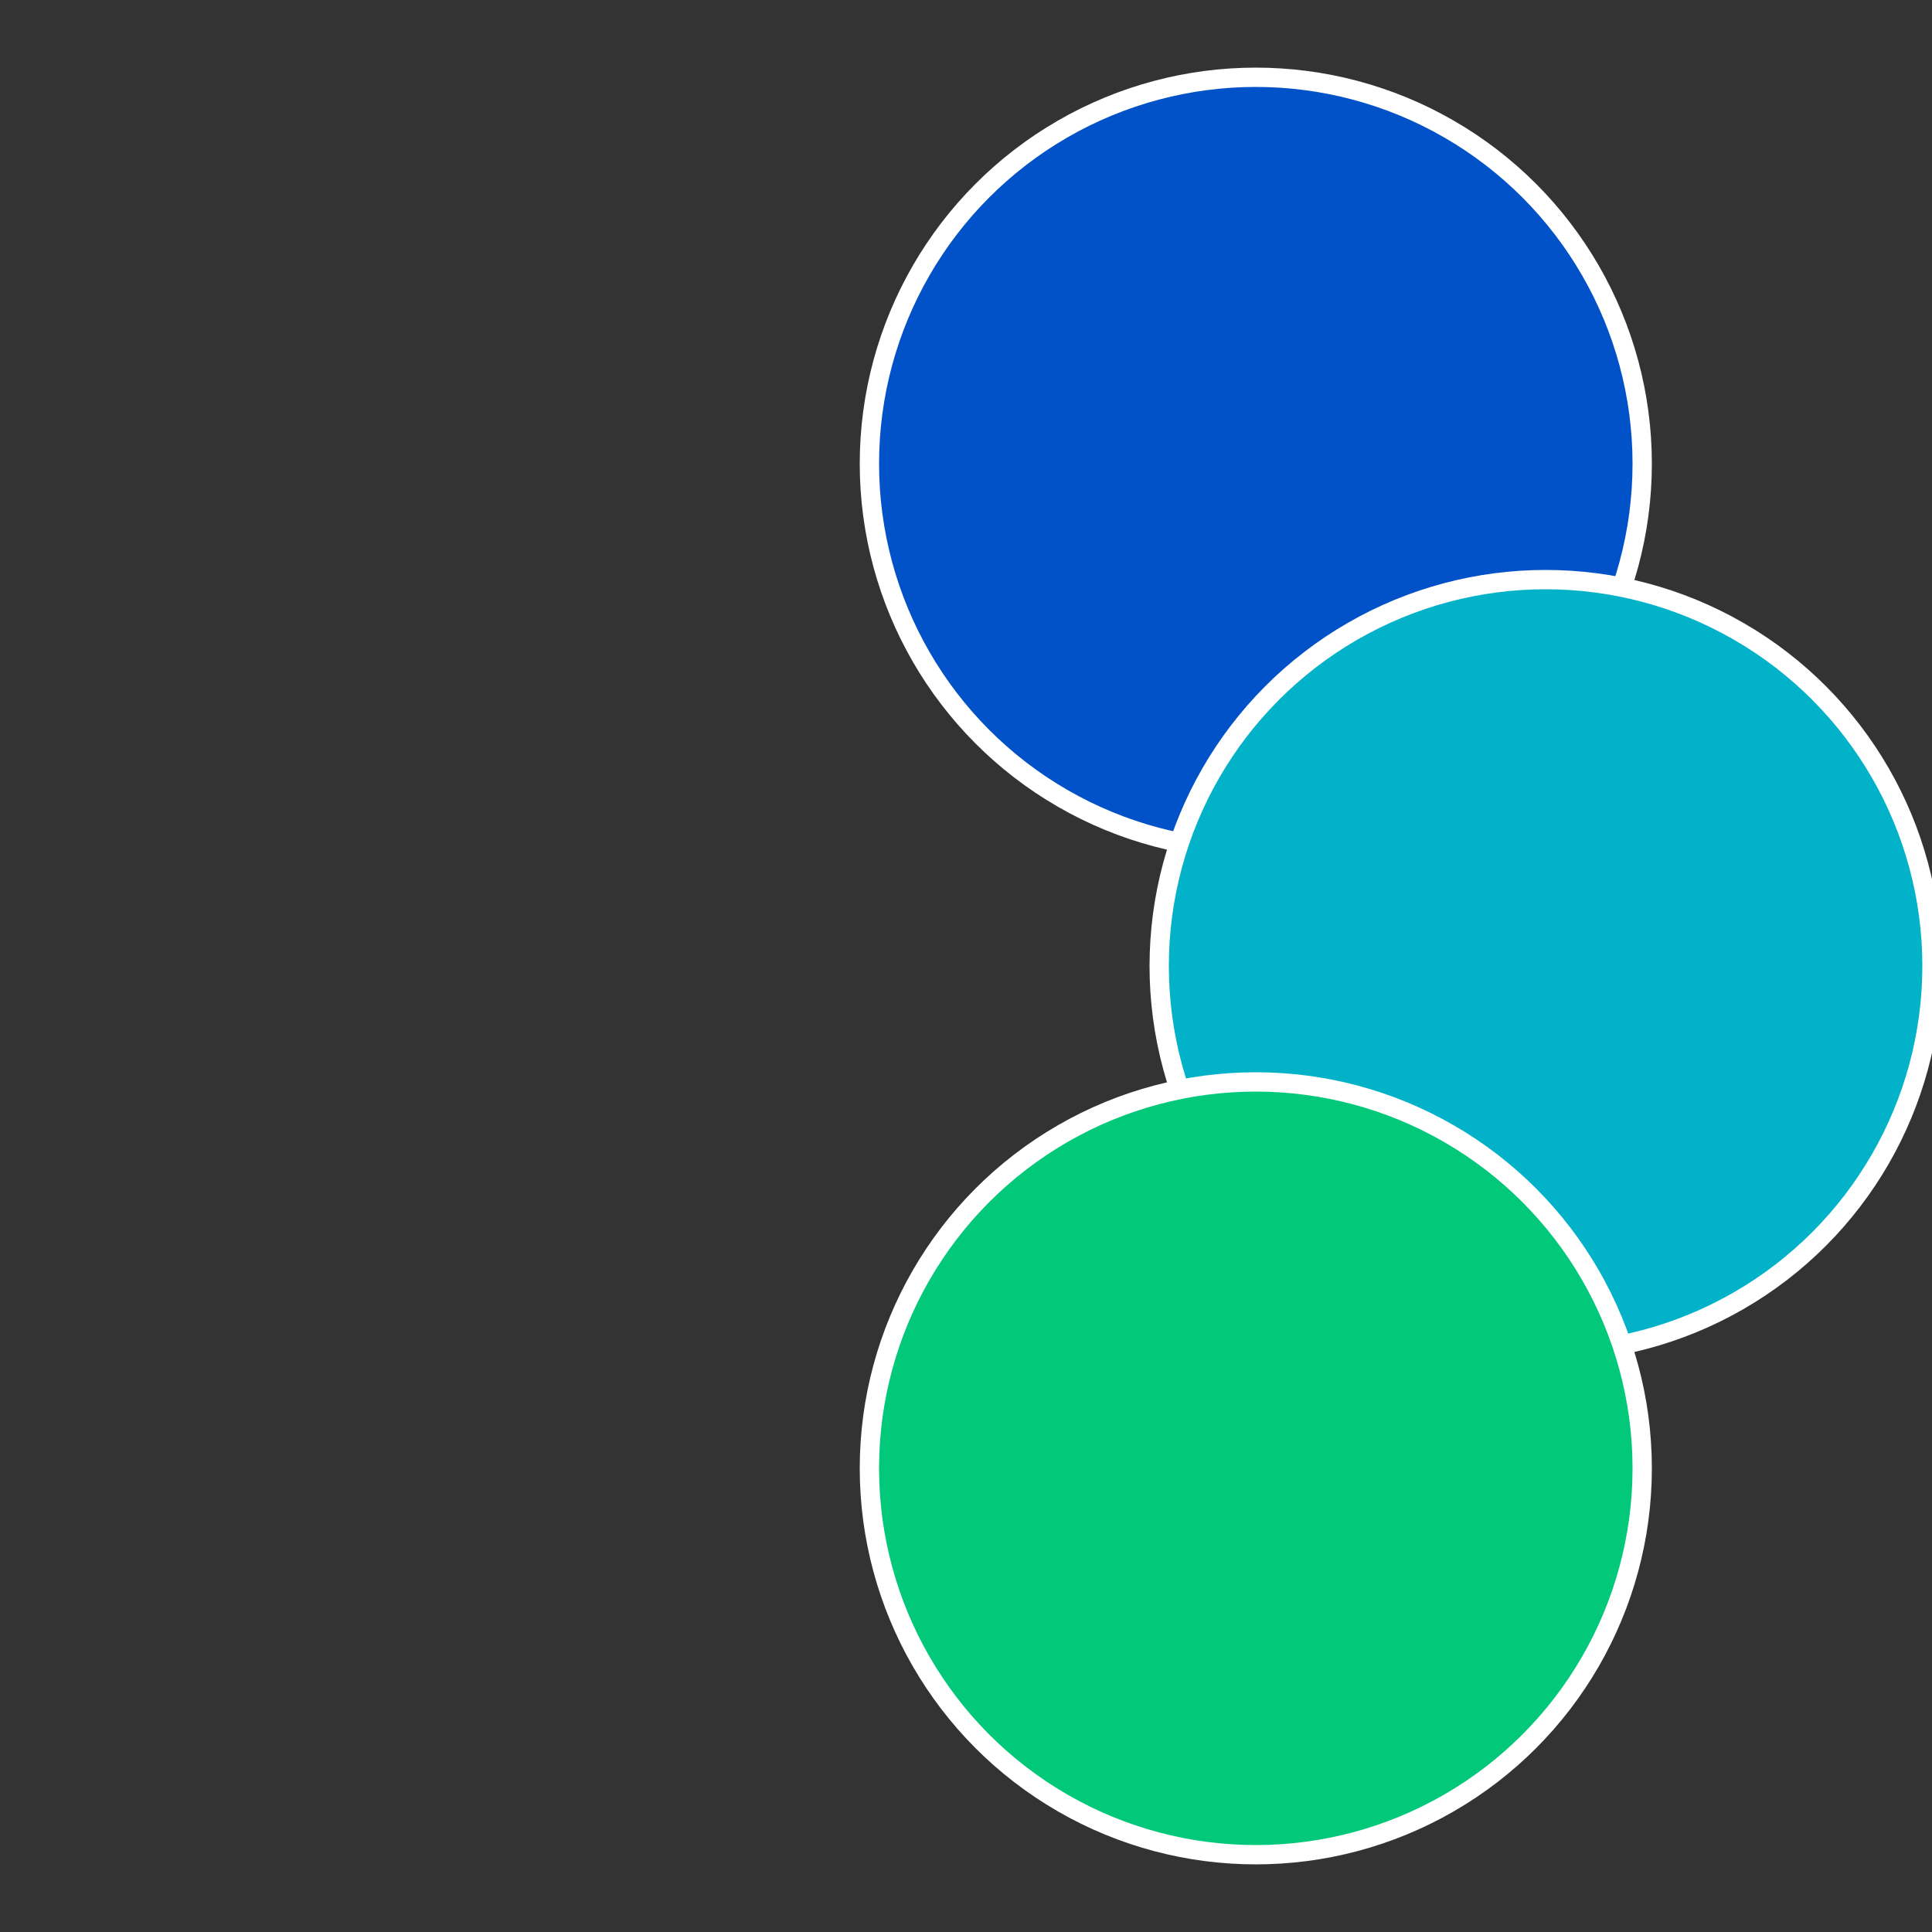 <?xml version="1.0" standalone="no"?>
<svg width="500" height="500" viewBox="-1 -1 2 2" xmlns="http://www.w3.org/2000/svg">
 
                <rect x="-1" y="-1" width="2" height="2" fill="#333333" stroke="none"/>
 
                <circle cx="0.3" cy="-0.52" r="0.4" fill="#0151c9" stroke="#fff" stroke-width="1%" />
             
                <circle cx="0.6" cy="0" r="0.4" fill="#01b2c9" stroke="#fff" stroke-width="1%" />
             
                <circle cx="0.3" cy="0.52" r="0.4" fill="#01c979" stroke="#fff" stroke-width="1%" />
            </svg>
